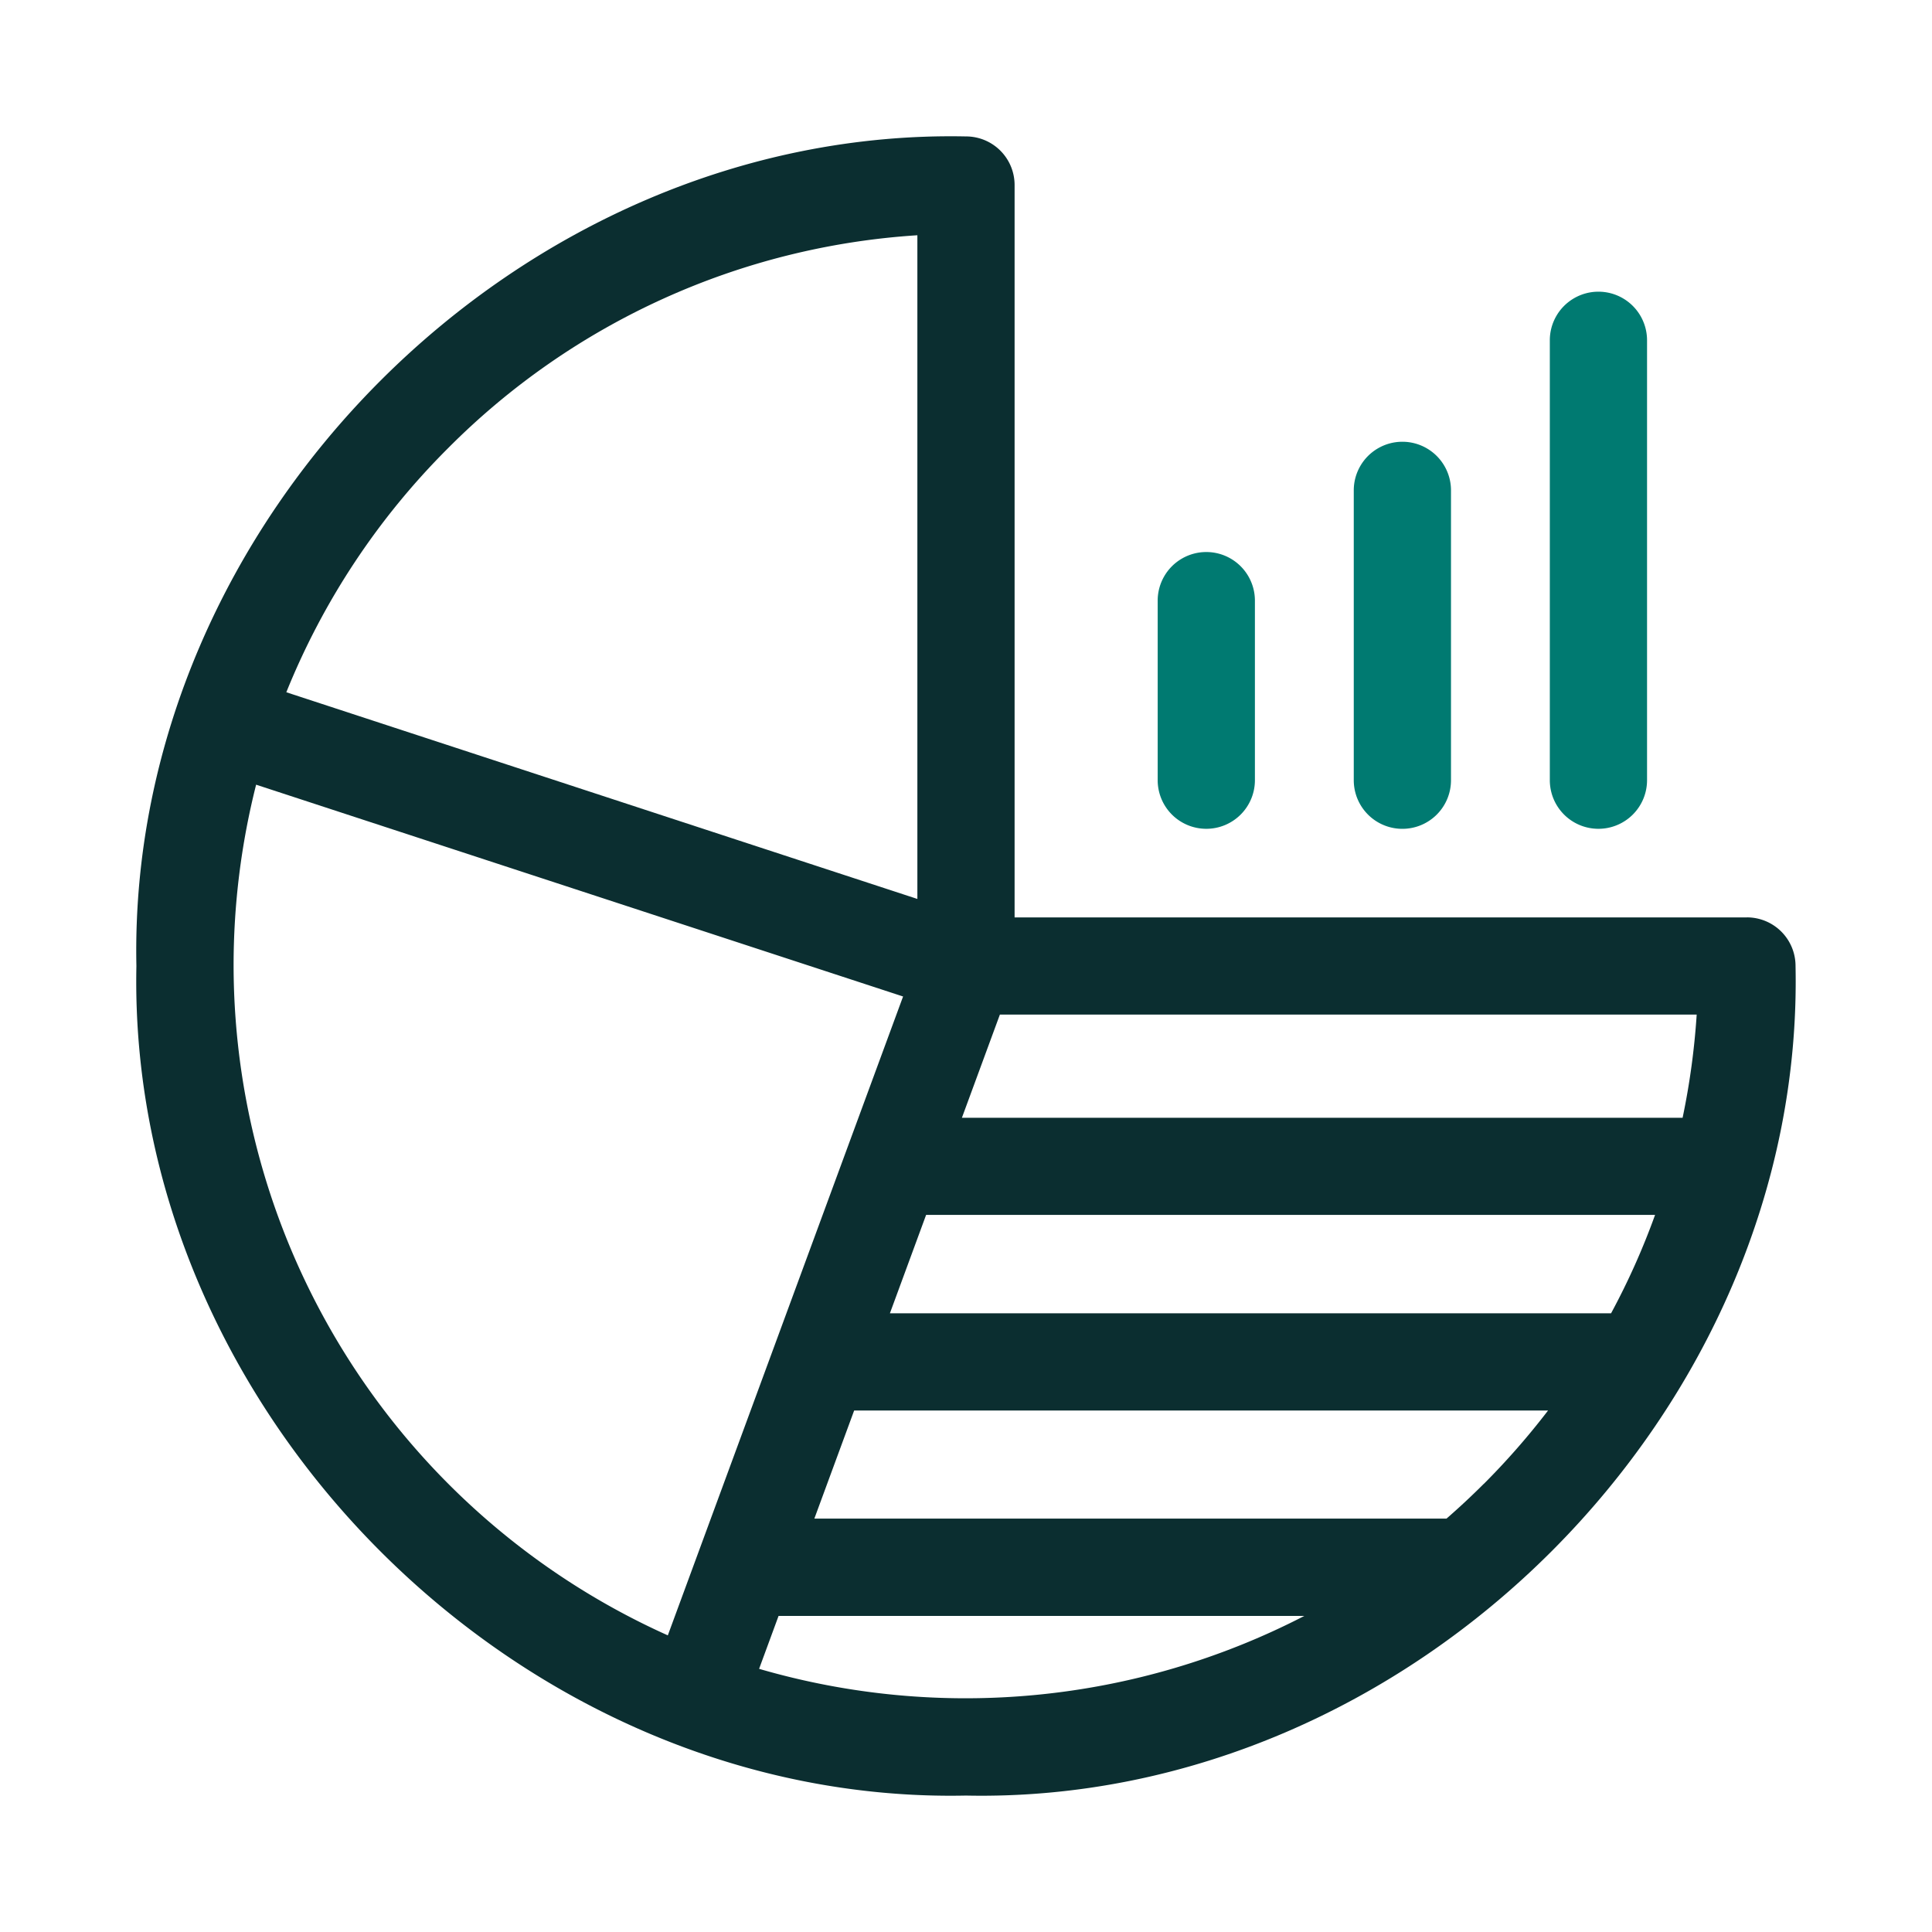 <?xml version="1.0"?>
<svg xmlns="http://www.w3.org/2000/svg" xmlns:xlink="http://www.w3.org/1999/xlink" width="65" height="65" viewBox="0 0 65 65">
  <defs>
    <clipPath id="clip-Icon-piloter-acceder">
      <rect width="65" height="65"/>
    </clipPath>
  </defs>
  <g id="Icon-piloter-acceder" clip-path="url(#clip-Icon-piloter-acceder)">
    <g id="_023-pie_chart" data-name="023-pie chart" transform="translate(4.584 4.584)">
      <path id="Trac&#xE9;_54" data-name="Trac&#xE9; 54" d="M54.192,26.281H29.552V1.641A1.635,1.635,0,0,0,27.916.006C12.915-.3-.3,12.913.006,27.916c-.31,15,12.908,28.221,27.91,27.91,15,.31,28.221-12.908,27.91-27.911a1.635,1.635,0,0,0-1.635-1.635ZM52.5,29.551a24.742,24.742,0,0,1-.474,3.472H27.779l1.278-3.472ZM49.62,39.6H25.357l1.218-3.31H51.1A24.324,24.324,0,0,1,49.62,39.6Zm-4.28,5.735q-.611.611-1.257,1.173H22.815l1.339-3.637H47.5A25.014,25.014,0,0,1,45.339,45.339ZM10.493,10.493A24.457,24.457,0,0,1,26.281,3.331V25.66L5.05,18.706a24.591,24.591,0,0,1,5.443-8.213ZM3.276,27.916a24.793,24.793,0,0,1,.758-6.1L25.8,28.942,17.885,50.436A24.737,24.737,0,0,1,3.276,27.916ZM20.956,51.562l.655-1.78H39.3A24.838,24.838,0,0,1,20.956,51.562Z" transform="translate(-0.001 0)" fill="#0b2e30"/>
      <path id="Trac&#xE9;_55" data-name="Trac&#xE9; 55" d="M316.864,137.7a1.635,1.635,0,0,0,1.635-1.635v-6.041a1.635,1.635,0,0,0-3.271,0v6.041A1.635,1.635,0,0,0,316.864,137.7Z" transform="translate(-280.863 -114.4)" fill="#007a71"/>
      <path id="Trac&#xE9;_56" data-name="Trac&#xE9; 56" d="M377.373,107.373a1.635,1.635,0,0,0,1.635-1.635V95.986a1.635,1.635,0,0,0-3.271,0v9.752A1.635,1.635,0,0,0,377.373,107.373Z" transform="translate(-334.775 -84.072)" fill="#007a71"/>
      <path id="Trac&#xE9;_57" data-name="Trac&#xE9; 57" d="M437.881,66.118a1.635,1.635,0,0,0,1.635-1.635v-14.8a1.635,1.635,0,0,0-3.271,0v14.8A1.635,1.635,0,0,0,437.881,66.118Z" transform="translate(-388.687 -42.818)" fill="#007a71"/>
    </g>
  </g>
</svg>
